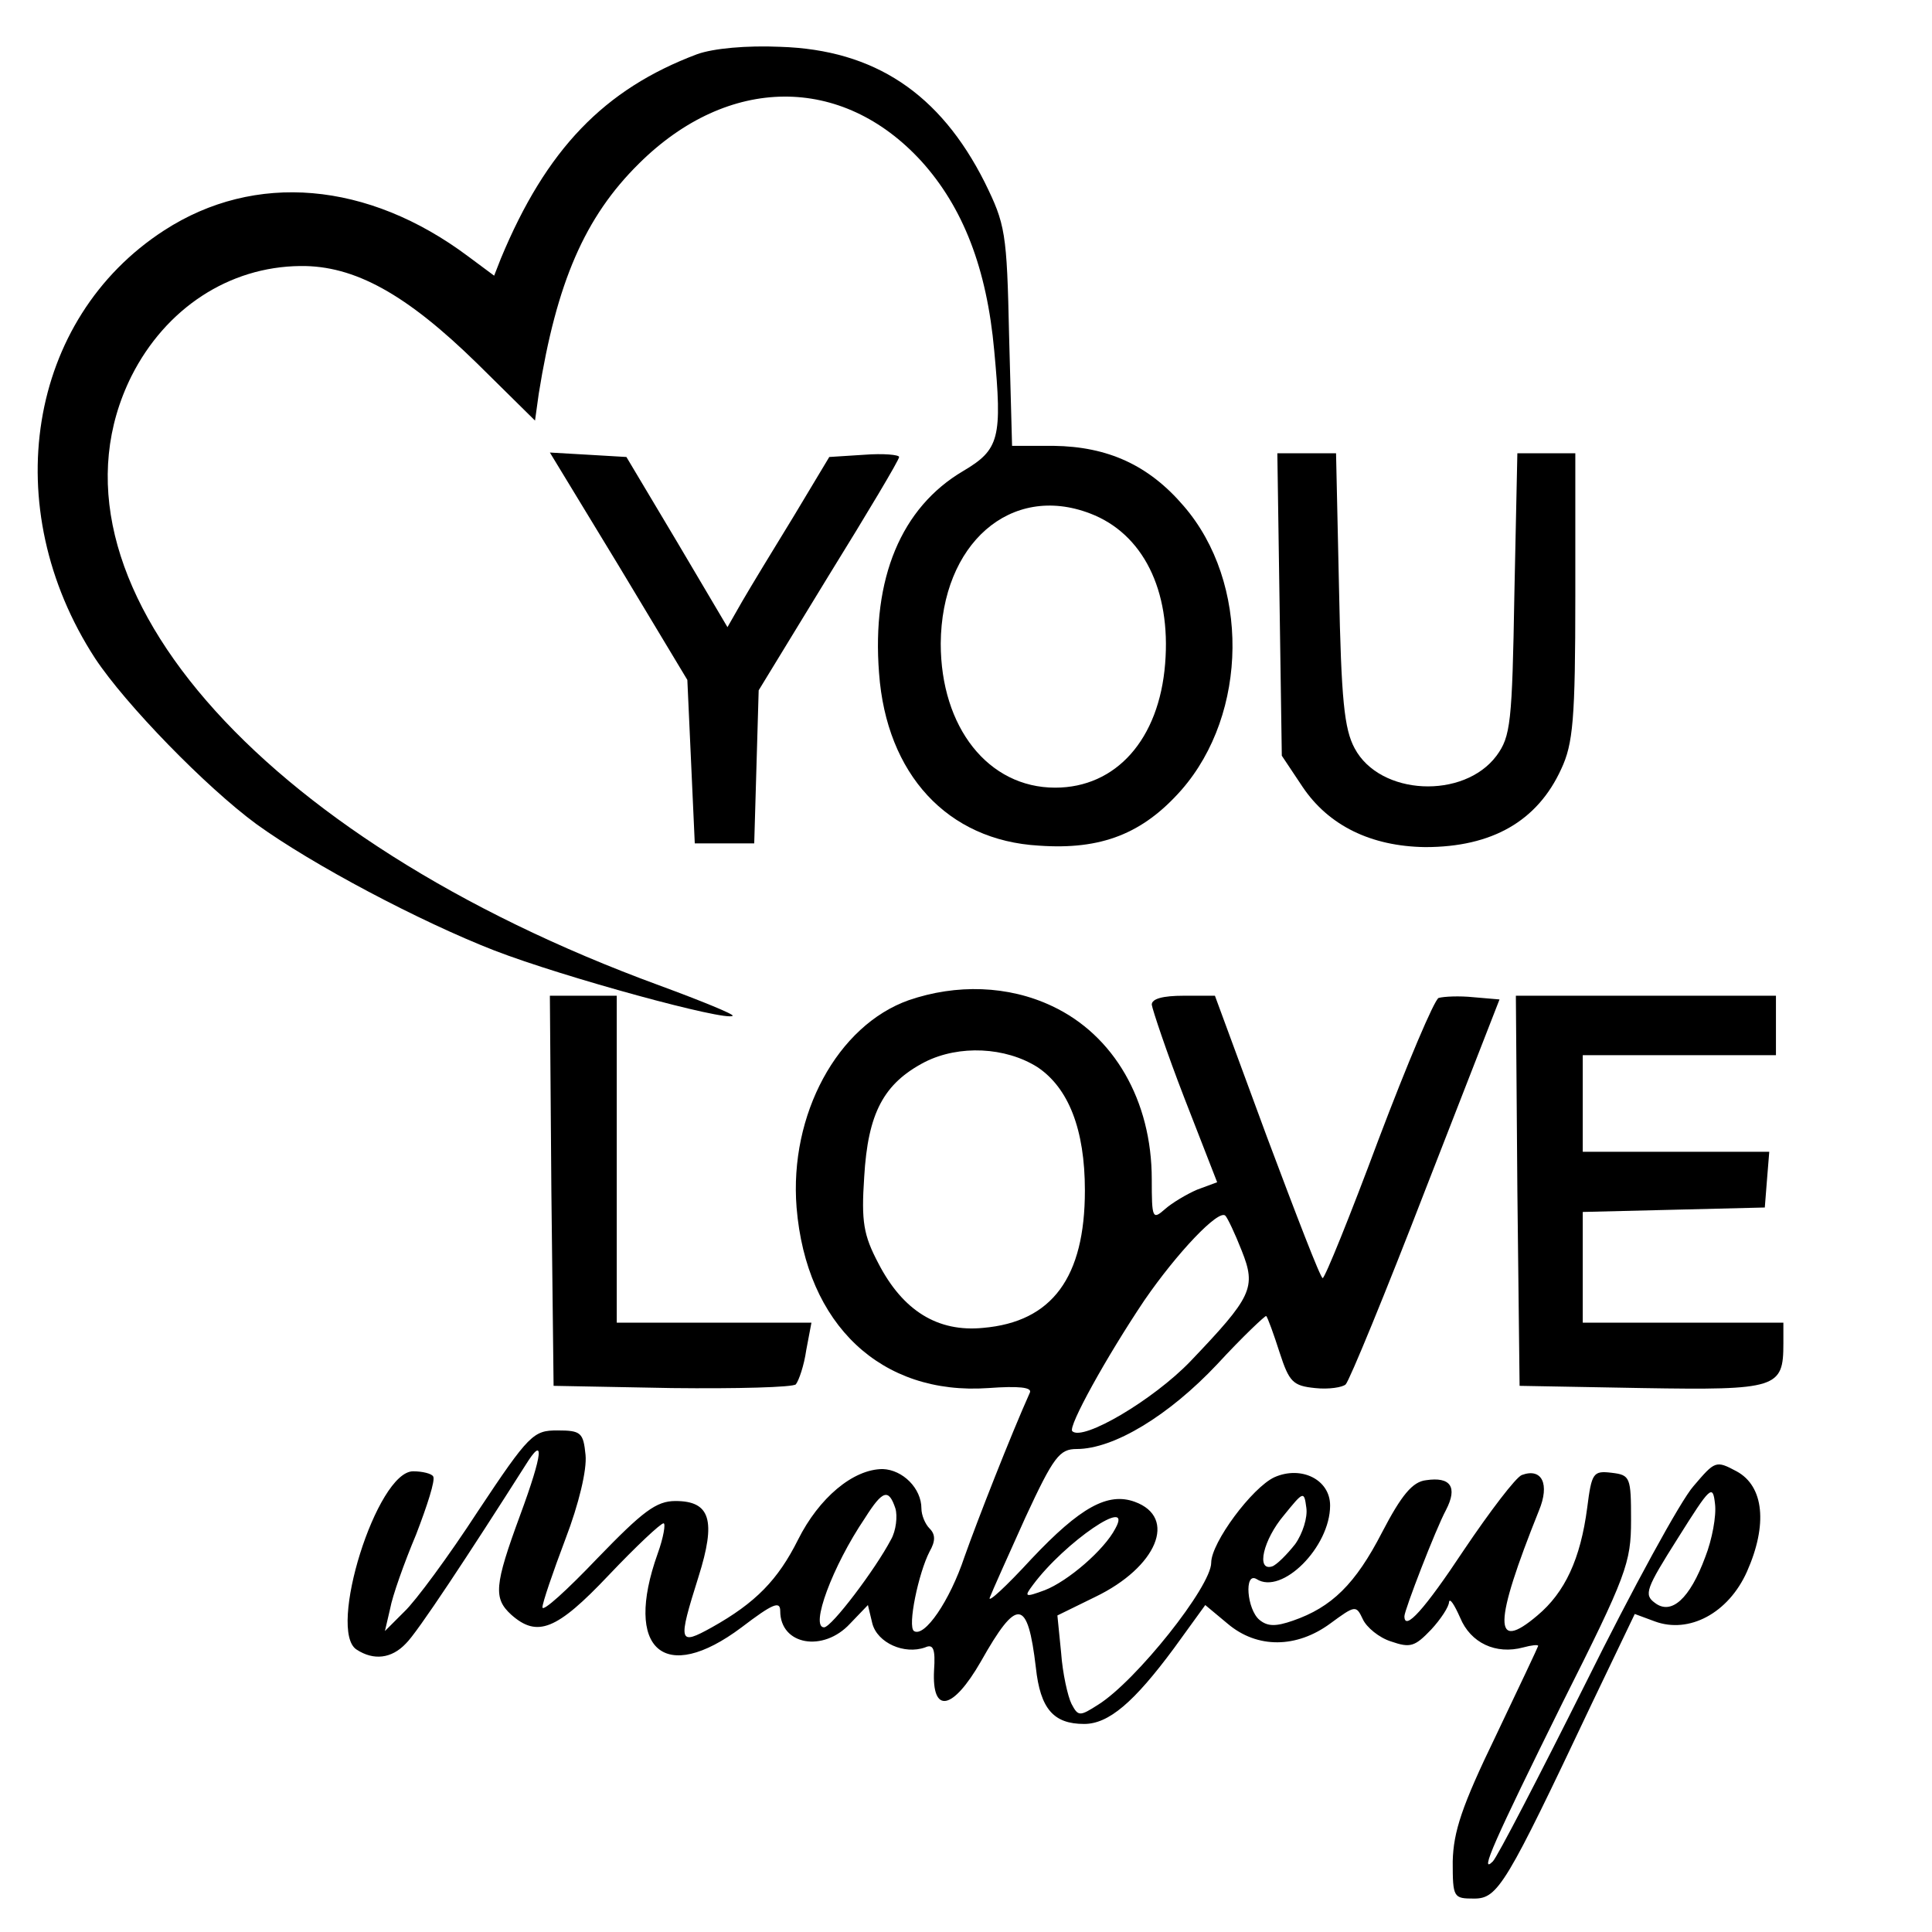 <svg height="260pt" preserveAspectRatio="xMidYMid meet" viewBox="0 0 260 260" width="260pt" xmlns="http://www.w3.org/2000/svg"><g transform="matrix(.1 0 0 -.1 0 260)"><path d="m938 2527c-125-47-203-128-264-275l-9-23-35 26c-135 101-287 114-409 35-184-119-225-373-93-576 41-62 149-173 217-223 76-55 220-131 320-170 93-36 313-96 321-88 2 2-42 20-99 41-543 199-845 549-710 820 46 91 131 147 227 148 73 1 143-38 238-131l78-77 5 36c24 150 62 238 135 310 120 119 273 120 380 3 56-62 88-144 98-255 11-118 7-133-42-162-83-49-123-144-113-272 10-136 92-225 215-232 84-6 140 16 192 75 90 103 92 279 3 382-47 55-102 80-175 81h-56l-4 148c-3 140-5 150-33 207-60 119-148 178-275 182-45 2-90-2-112-10zm529-618c71-27 109-103 101-202-8-102-66-167-148-167-90 0-154 81-154 194 1 134 94 216 201 175z"/><path d="m833 1838 92-153 5-110 5-110h40 40l3 103 3 103 94 154c52 84 95 156 95 160 0 3-21 5-47 3l-47-3-48-80c-27-44-58-95-69-114l-20-35-68 115-68 114-51 3-52 3z"/><path d="m1722 1787 3-204 28-42c35-52 92-80 165-81 90 0 151 35 183 105 16 34 19 67 19 233v192h-39-39l-4-189c-3-174-5-192-24-218-44-59-157-54-191 10-14 26-18 65-21 215l-4 182h-40-39z"/><path d="m1223 1254c-96-34-161-154-151-279 13-158 114-253 258-243 41 3 59 1 56-6-26-58-71-173-88-221-20-60-54-109-68-100-9 6 6 78 21 107 8 14 8 23 0 31-6 6-11 18-11 27 0 27-25 52-52 53-40 0-86-39-114-95-27-54-57-85-116-118-45-25-46-21-18 68 24 76 16 102-31 102-26 0-44-14-105-77-41-43-74-73-74-66 0 6 14 47 31 92 18 47 29 93 27 113-3 30-6 33-38 33s-38-5-107-109c-39-60-84-121-99-135l-26-26 7 30c3 17 19 62 35 100 15 39 26 73 23 78-2 4-15 7-27 7-49 0-116-215-76-240 23-15 47-12 66 8 15 14 86 122 161 240 26 42 24 17-7-67-35-95-36-112-12-134 35-31 61-21 131 53 37 39 70 70 74 70 3 0 0-19-8-41-46-129 9-177 113-99 42 32 52 36 52 22 0-46 58-56 94-17l24 25 6-25c7-26 43-42 71-32 11 5 14-2 12-31-3-59 25-54 63 12 49 87 63 85 74-8 6-56 24-76 65-76 33 0 67 29 121 102l42 58 30-25c40-34 93-33 138 0 34 25 35 25 44 6 5-11 22-25 38-30 26-9 32-7 54 16 13 14 24 31 24 37 1 6 7-3 15-21 14-34 48-50 85-40 11 3 20 4 20 2 0-1-26-56-57-121-46-95-57-129-58-169 0-49 1-50 29-50 32 0 43 19 158 262l58 121 27-10c46-17 99 11 124 67 28 63 23 115-14 135-28 15-29 14-58-20-17-19-82-138-145-265-63-126-119-234-125-240-19-19 2 28 94 214 86 171 92 188 92 245 0 58-1 61-26 64s-27 0-33-47c-9-69-30-114-67-145-60-51-59-11 2 141 15 36 4 58-23 48-8-3-43-49-78-101-53-80-80-110-80-89 0 8 42 117 56 143 16 31 6 45-27 40-18-2-33-20-59-70-36-70-68-101-120-119-23-8-34-8-45 1-17 14-21 65-4 55 34-22 99 43 99 99 0 35-39 54-75 38-30-14-85-88-85-115 0-32-101-159-152-191-25-16-27-16-36 1-5 10-12 41-14 69l-5 50 51 25c83 40 111 107 53 128-36 13-73-7-139-77-34-37-59-60-56-52s25 57 48 108c38 82 46 92 69 92 50 0 124 45 189 114 35 38 65 66 66 65 2-2 10-24 18-49 13-40 18-45 48-48 18-2 37 1 41 5 5 5 54 124 108 264l99 254-35 3c-19 2-40 1-47-1-6-3-42-88-81-191-38-102-72-186-75-186s-36 86-75 190l-70 190h-42c-28 0-43-4-43-12 1-7 20-64 44-126l44-113-27-10c-14-6-34-18-43-26-17-15-18-13-18 40 0 106-51 194-134 233-59 28-129 30-193 8zm173-90c42-28 64-84 64-166 0-117-44-177-137-185-61-6-108 23-141 87-20 38-23 56-19 116 5 86 26 126 82 155 46 23 108 20 151-7zm275-247c20-50 14-62-69-149-50-52-145-108-159-94-6 6 46 100 97 176 44 64 100 123 109 114 3-3 13-24 22-47zm624-412c-21-57-46-79-68-62-15 11-12 19 31 87 44 70 47 73 50 46 2-16-4-48-13-71zm-1090 65c3-10 1-30-6-42-21-40-80-118-90-118-19 0 11 82 55 147 24 38 32 40 41 13zm538-48c-11-14-25-28-31-30-22-7-12 36 16 69 26 32 27 33 30 10 2-13-5-35-15-49zm-242 21c-15-29-64-71-95-83-27-10-28-9-16 7 43 58 136 121 111 76z"/><path d="m742 998 3-263 159-3c88-1 163 1 167 5 4 5 11 25 14 46l7 37h-131-131v220 220h-45-45z"/><path d="m2042 998 3-263 165-3c182-3 190 0 190 60v28h-135-135v75 74l123 3 122 3 3 38 3 37h-125-126v65 65h130 130v40 40h-175-175z"/></g></svg>